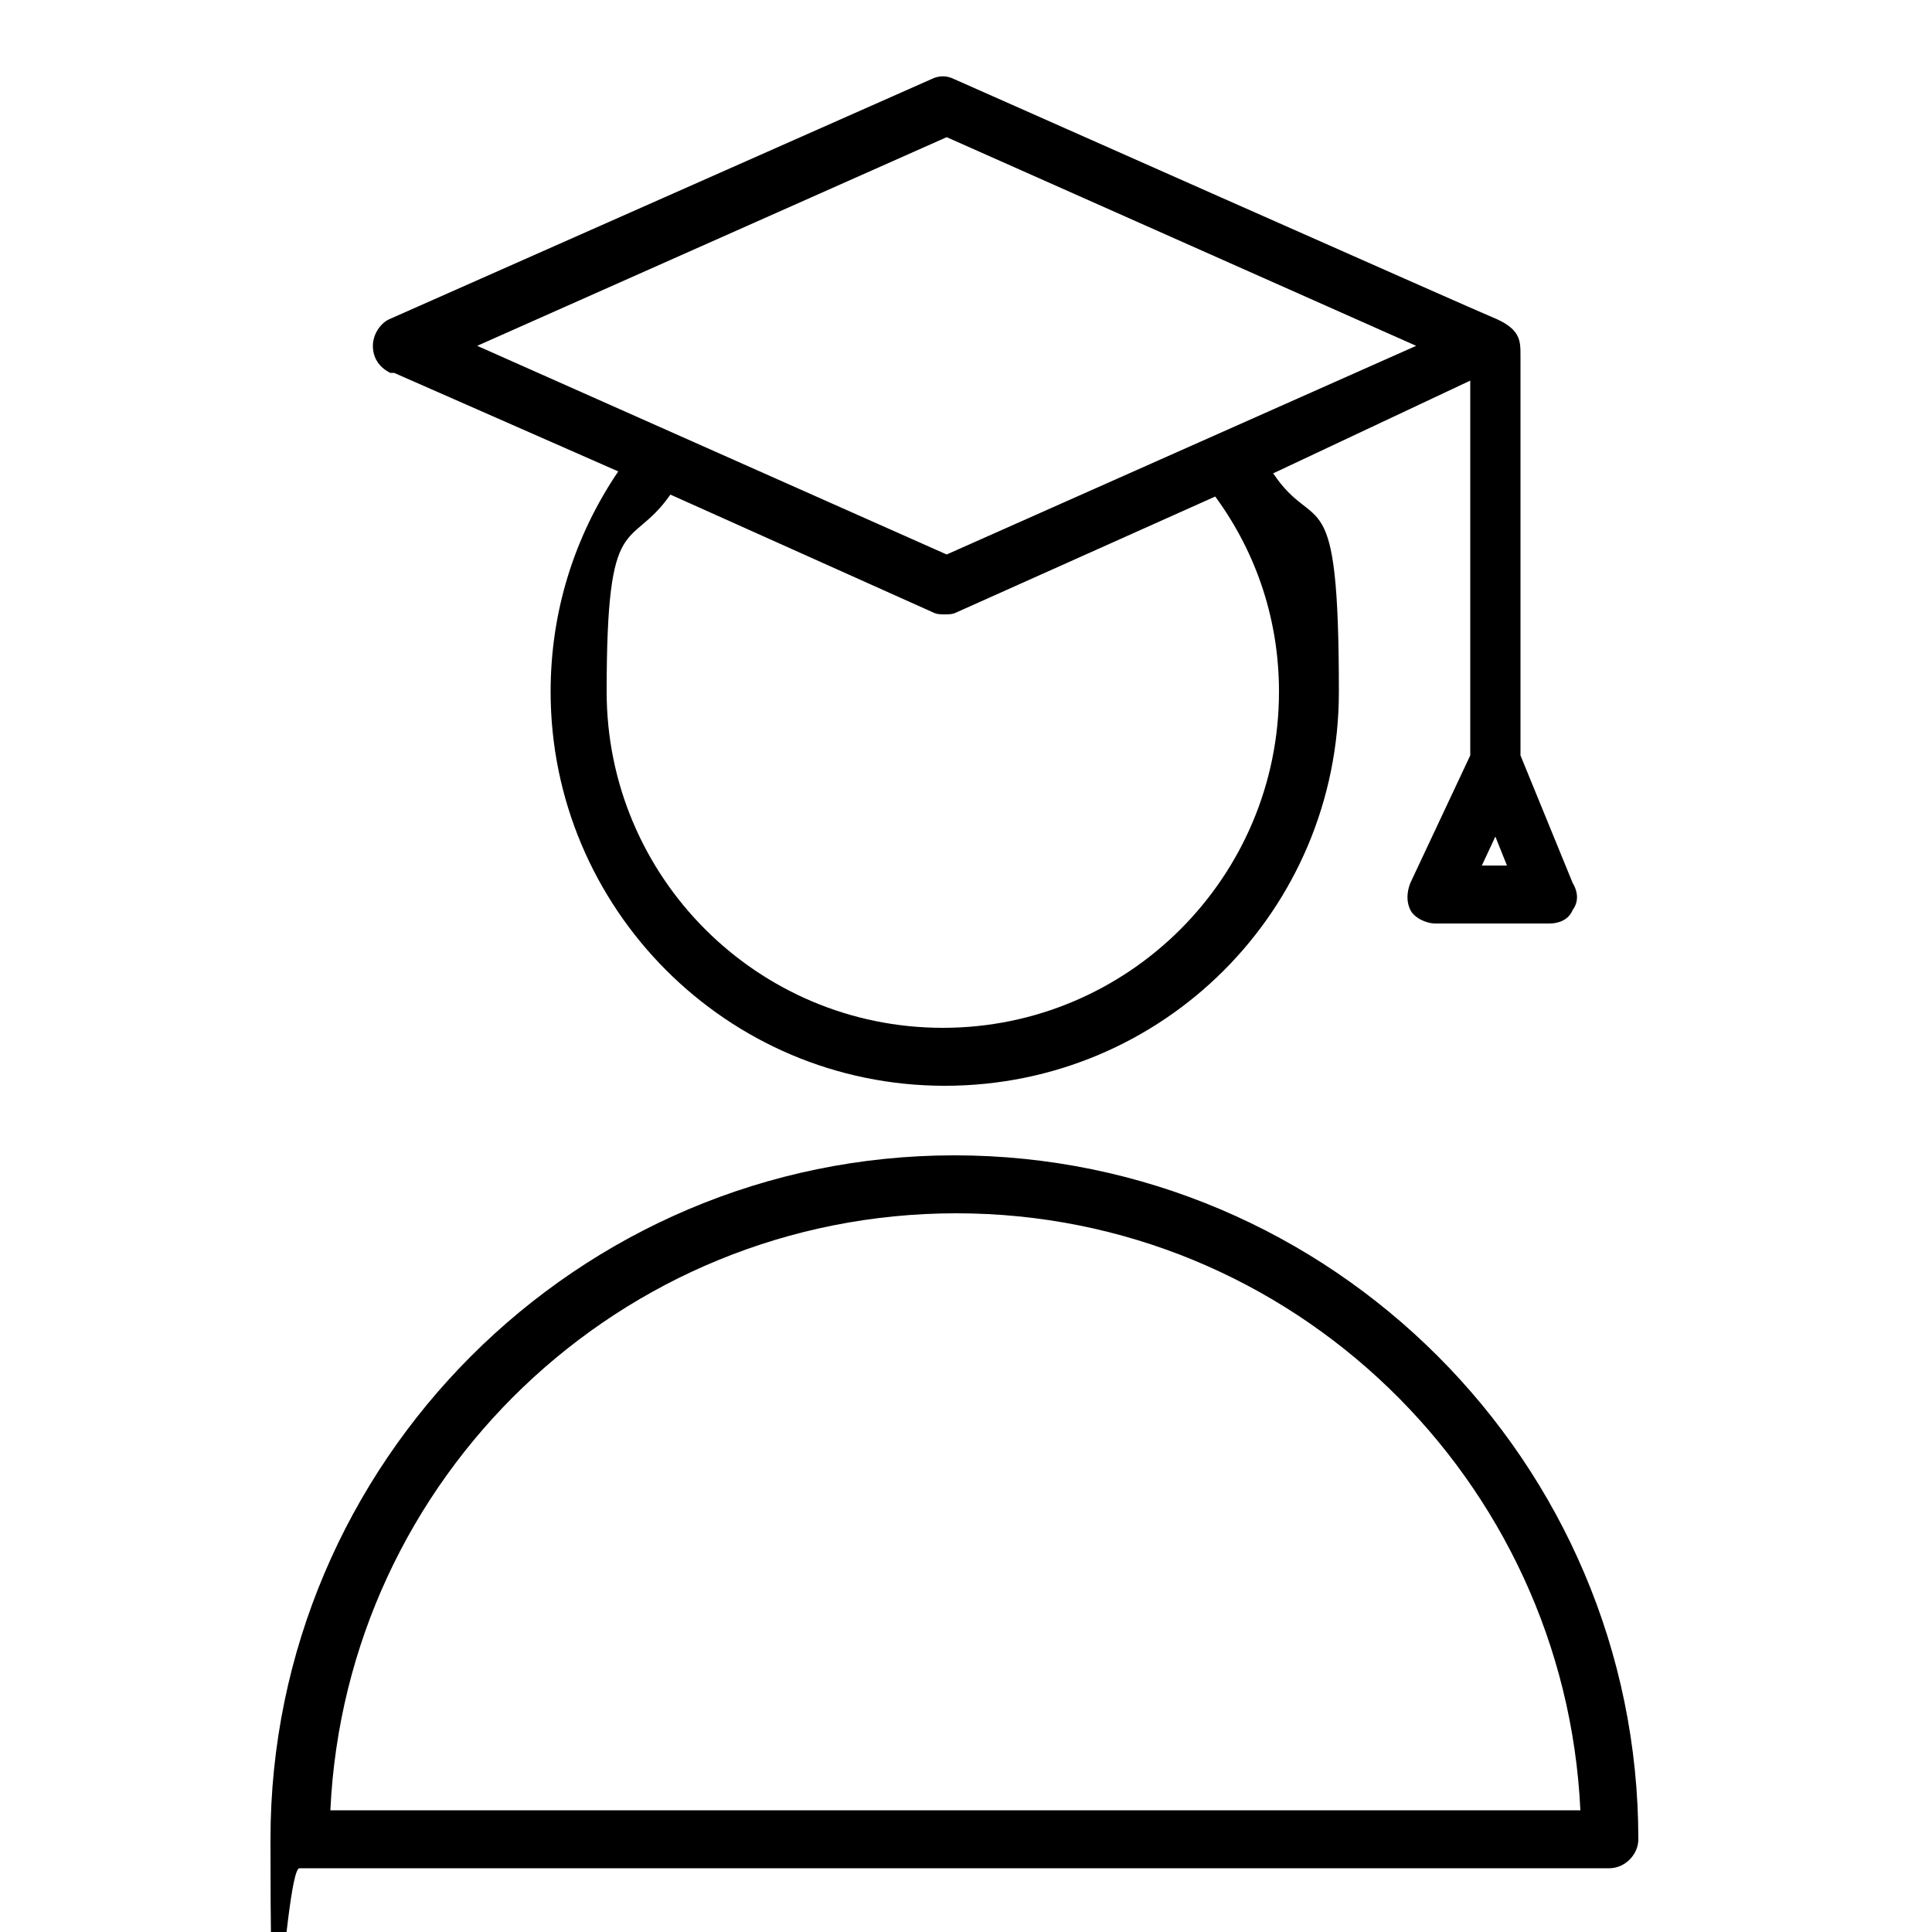 <?xml version="1.0" encoding="UTF-8"?> <svg xmlns="http://www.w3.org/2000/svg" id="_Слой_1" data-name="Слой_1" version="1.1" viewBox="0 0 100 100"><defs><style> .st0 { fill-rule: evenodd; } </style></defs><path class="st0" d="M20.4,19.3l11.6,5.1c-2.3,3.4-3.5,7.3-3.5,11.4,0,11.2,9.1,20.4,20.4,20.4s20.4-9.1,20.4-20.4-1.2-8-3.4-11.3l10.2-4.8v19.4l-3.1,6.6c-.2.5-.2,1,0,1.4s.8.7,1.3.7h5.9c.5,0,1-.2,1.2-.7.3-.4.3-.9,0-1.4l-2.7-6.6v-20.7c0-.8,0-1.4-1.5-2-.3-.1-27.8-12.3-27.8-12.3-.4-.2-.8-.2-1.2,0l-28,12.4c-.5.2-.9.8-.9,1.4s.3,1.1.9,1.4ZM66.2,35.8c0,9.6-7.8,17.4-17.4,17.4s-17.4-7.8-17.4-17.4,1.2-7.2,3.3-10.2l13.6,6.1c.2.1.4.1.6.1s.4,0,.6-.1l13.4-6c2.2,3,3.3,6.5,3.3,10.1ZM76.7,44.8l.7-1.5.6,1.5s-1.3,0-1.3,0ZM49,7.1l24.3,10.8-24.3,10.8-24.3-10.8,24.3-10.8ZM49.4,59.8c-19.5,0-35.4,15.9-35.4,35.4s.7,1.5,1.5,1.5h67.8c.8,0,1.5-.7,1.5-1.5,0-19.5-15.9-35.4-35.4-35.4ZM17.1,93.7c.8-17.2,15-30.9,32.4-30.9s31.5,13.8,32.3,30.9H17.1Z"></path></svg> 